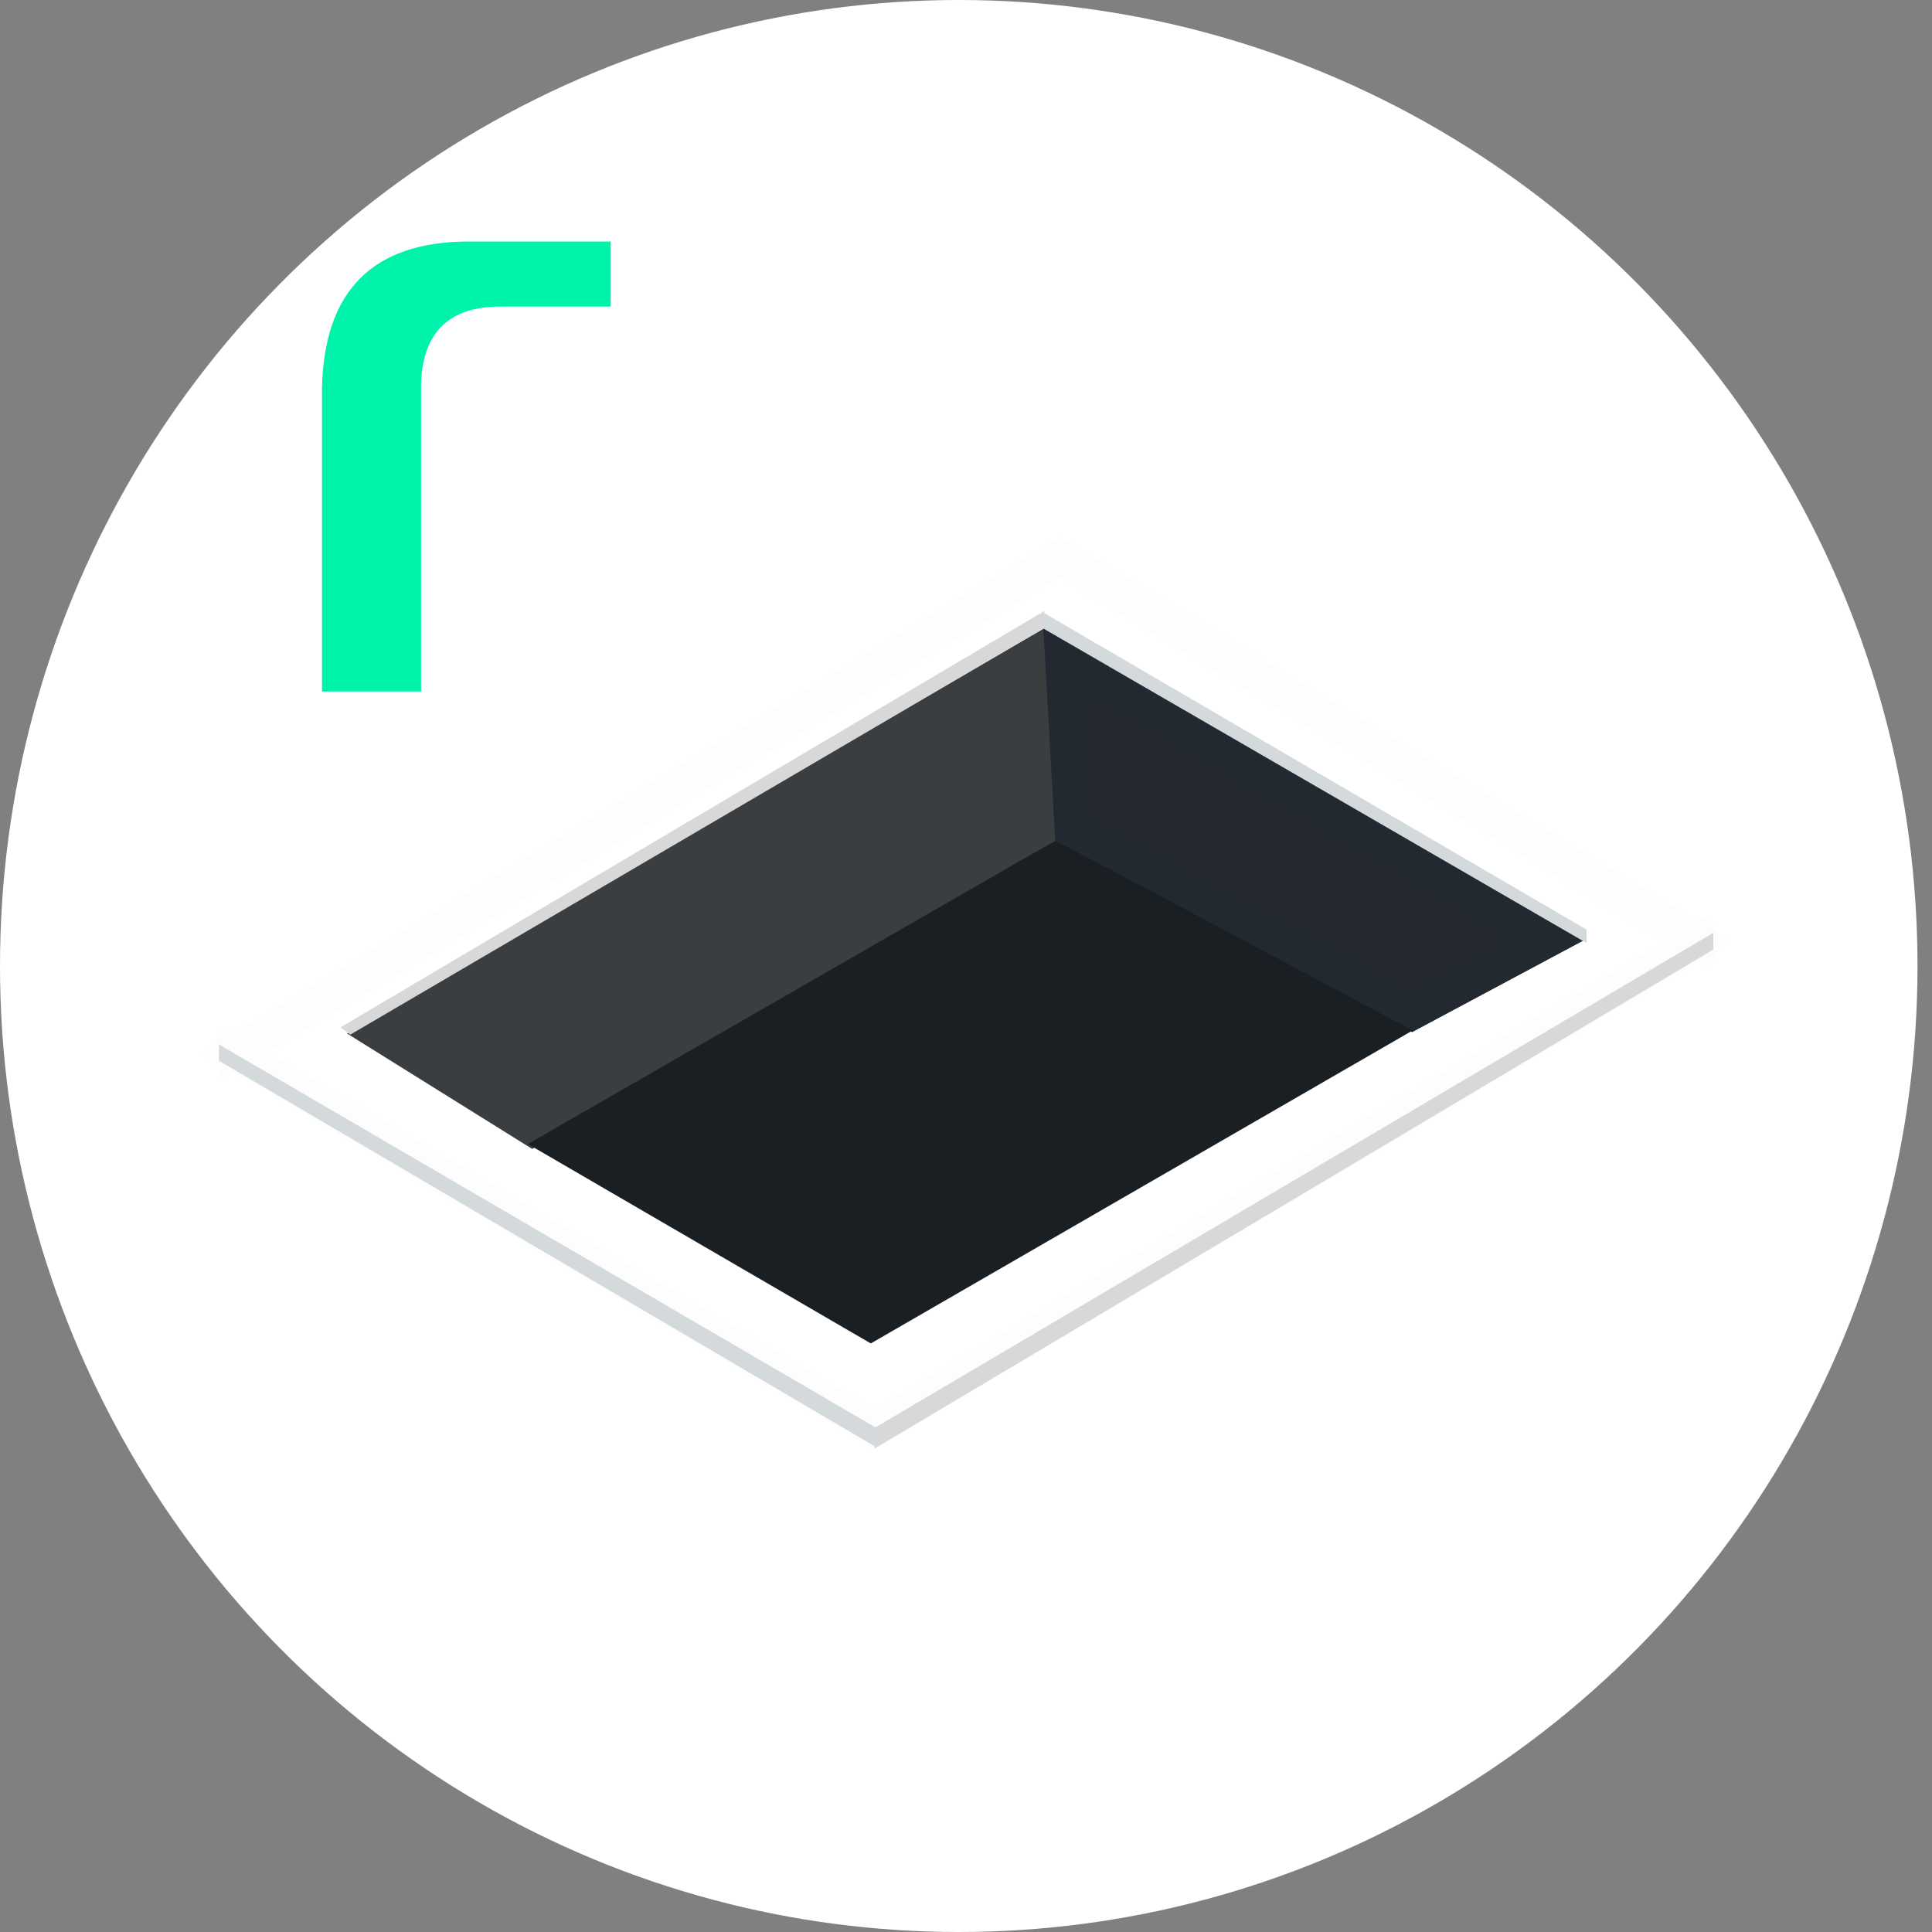 <?xml version="1.0" encoding="UTF-8"?>
<svg width="36px" height="36px" viewBox="0 0 36 36" version="1.1" xmlns="http://www.w3.org/2000/svg" xmlns:xlink="http://www.w3.org/1999/xlink">
    <rect x="0" y="0" width="36" height="36" fill="#808080" stroke="none"/>
    <!-- Generator: Sketch 48.1 (47250) - http://www.bohemiancoding.com/sketch -->
    <title>Group 2 Copy 51</title>
    <desc>Created with Sketch.</desc>
    <defs>
        <polygon id="path-1" points="0.038 9.791 0.038 9.437 15.747 0.011 27.963 7.367 27.963 7.724 12.291 16.996"></polygon>
        <polygon id="path-2" points="3.492 6.11 10.14 9.686 10.363 13.683 0.297 7.819"></polygon>
    </defs>
    <g id="Stafi-Product-1-Copy-16" stroke="none" stroke-width="1" fill="none" fill-rule="evenodd" transform="translate(-43, -185)">
        <g id="Group-2-Copy-51" transform="translate(43, 185)">
            <ellipse id="Oval-5-Copy-2" fill="#FFFFFF" cx="17.865" cy="18" rx="17.865" ry="18"></ellipse>
            <path d="M6,12.885 L6,7.242 C6.035,5.414 6.949,4.5 8.742,4.5 L11.379,4.5 L11.379,5.713 L9.322,5.713 C8.373,5.713 7.881,6.187 7.846,7.137 L7.846,12.885 L6,12.885 Z" id="r" fill="#00F3AB"></path>
            <g id="Group-6" transform="translate(4, 10)">
                <g id="Group-5">
                    <g id="Group-4">
                        <g id="Group-2">
                            <g id="Group">
                                <g id="Rectangle-6">
                                    <use fill="#FFFFFF" fill-rule="evenodd" xlink:href="#path-1"></use>
                                    <path stroke="#FDFDFD" stroke-width="0.636" d="M0.282,9.662 L0.256,9.615 L0.283,9.566 L0.356,9.609 L0.356,9.617 L0.282,9.662 Z M0.363,9.613 L12.291,16.627 L27.641,7.545 L15.746,0.382 L0.363,9.613 Z M27.645,7.543 L27.719,7.499 L27.746,7.546 L27.72,7.592 L27.645,7.547 L27.645,7.543 Z"></path>
                                </g>
                                <polygon id="Rectangle-6" fill="#D4D9DC" points="0.08 9.766 0.08 9.462 12.324 16.604 12.292 16.946"></polygon>
                                <polygon id="Rectangle" fill="#D8D8D8" points="12.303 16.603 27.925 7.382 27.925 7.694 12.291 16.996"></polygon>
                            </g>
                            <g id="Group-Copy" transform="translate(13.804, 8.341) rotate(-180) translate(-13.804, -8.341) translate(1.804, 1.341)">
                                <polygon id="Rectangle-6" points="0.031 7.864 0.206 7.749 13.202 0.009 23.309 6.049 23.309 6.342 10.343 13.956"></polygon>
                                <polygon id="Rectangle-2" fill="#3B3E40" points="10.132 9.679 19.887 3.932 23.337 6.083 10.326 13.646"></polygon>
                                <g id="Rectangle-3">
                                    <use fill="#23292F" fill-rule="evenodd" xlink:href="#path-2"></use>
                                    <path stroke="#232930" stroke-width="0.636" d="M3.492,6.471 L0.949,7.831 L10.012,13.11 L9.832,9.882 L3.492,6.471 Z"></path>
                                </g>
                                <polygon id="Rectangle-4" fill="#1A1F24" points="3.481 6.14 13.578 0.308 19.968 4.024 10.131 9.683"></polygon>
                                <polygon id="Rectangle-6" fill="#D4D9DC" points="0.241 8.02 0.241 7.769 10.37 13.634 10.344 13.915"></polygon>
                                <polygon id="Rectangle" fill="#D8D8D8" points="10.353 13.633 23.277 6.062 23.459 6.198 10.343 13.956"></polygon>
                            </g>
                        </g>
                    </g>
                </g>
            </g>
        </g>
    </g>
</svg>